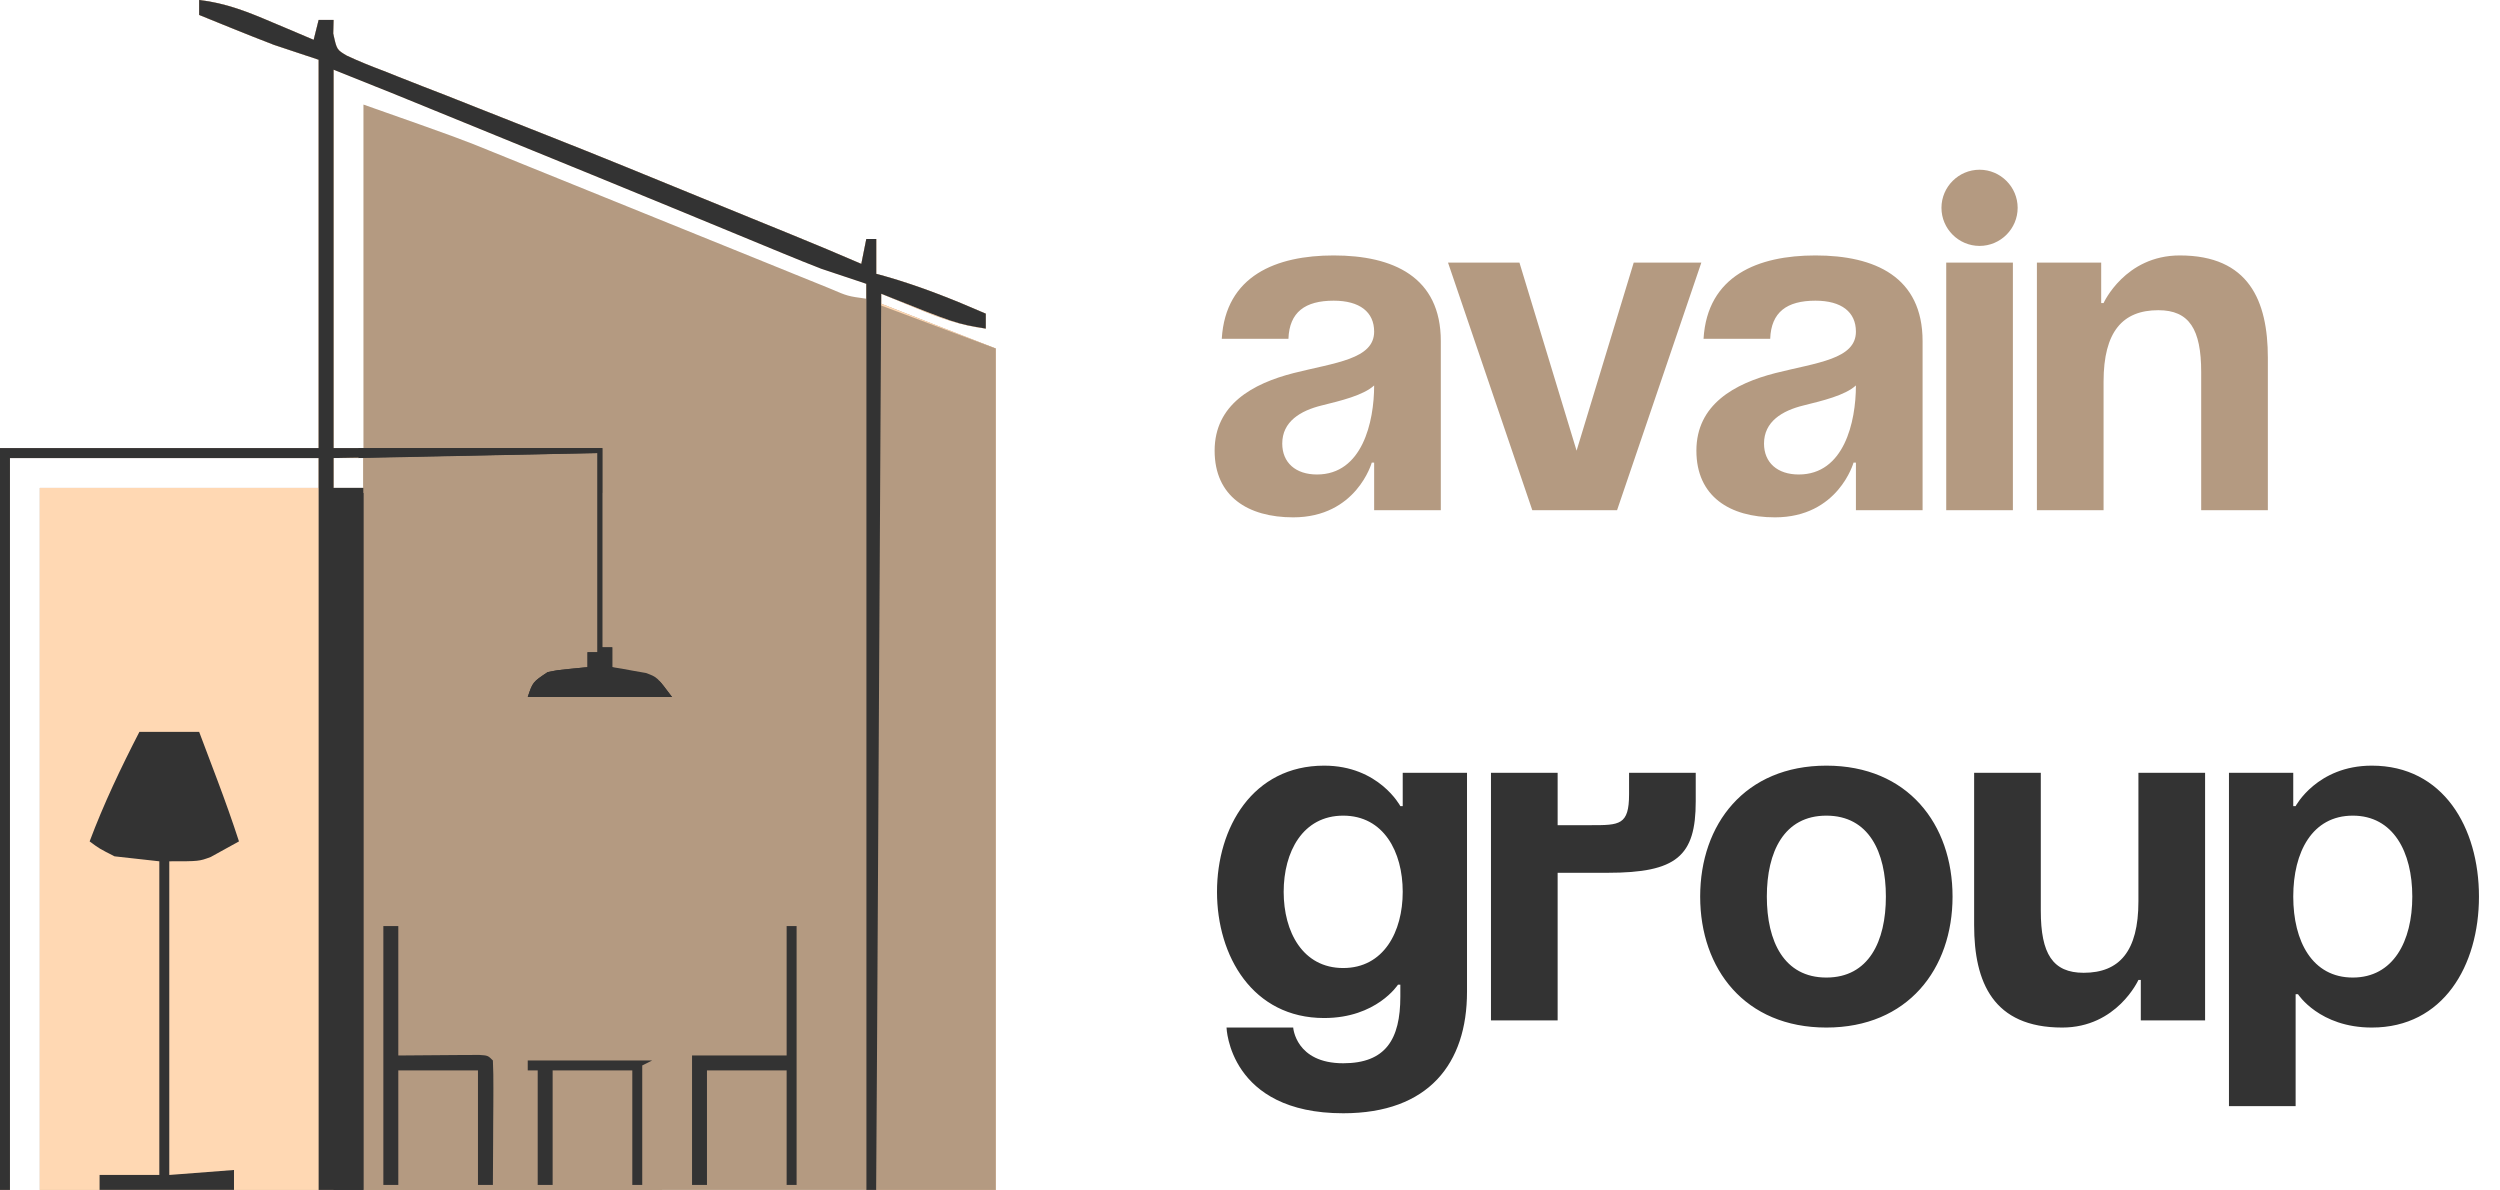 <?xml version="1.0" encoding="UTF-8"?> <svg xmlns="http://www.w3.org/2000/svg" width="147" height="70" viewBox="0 0 147 70" fill="none"><path d="M75.76 19.92H71.84C72.064 16.196 75.06 15.02 78.42 15.02C81.92 15.02 84.72 16.28 84.72 20.06V30H80.8V27.2H80.66C80.66 27.2 79.764 30.42 76.04 30.42C73.38 30.42 71.42 29.188 71.42 26.5C71.42 23.784 73.66 22.552 76.068 21.936C78.504 21.32 80.8 21.124 80.8 19.5C80.8 18.352 79.96 17.68 78.42 17.68C76.74 17.68 75.816 18.352 75.76 19.92ZM80.8 22.664C80.156 23.252 78.84 23.56 77.72 23.84C76.46 24.148 75.396 24.792 75.396 26.08C75.396 27.2 76.18 27.9 77.44 27.9C80.1 27.9 80.8 24.82 80.8 22.664ZM100.039 15.44L95.083 30H90.099L85.143 15.44H89.343L92.703 26.5L96.063 15.44H100.039ZM104.088 19.92H100.168C100.392 16.196 103.388 15.02 106.748 15.02C110.248 15.02 113.048 16.28 113.048 20.06V30H109.128V27.2H108.988C108.988 27.2 108.092 30.42 104.368 30.42C101.708 30.42 99.748 29.188 99.748 26.5C99.748 23.784 101.988 22.552 104.396 21.936C106.832 21.32 109.128 21.124 109.128 19.5C109.128 18.352 108.288 17.68 106.748 17.68C105.068 17.68 104.144 18.352 104.088 19.92ZM109.128 22.664C108.484 23.252 107.168 23.56 106.048 23.84C104.788 24.148 103.724 24.792 103.724 26.08C103.724 27.2 104.508 27.9 105.768 27.9C108.428 27.9 109.128 24.82 109.128 22.664ZM118.358 15.44V30H114.438V15.44H118.358ZM114.158 12.22C114.158 10.988 115.166 9.98 116.398 9.98C117.63 9.98 118.638 10.988 118.638 12.22C118.638 13.452 117.63 14.46 116.398 14.46C115.166 14.46 114.158 13.452 114.158 12.22ZM119.77 30V15.44H123.55V17.82H123.69C123.69 17.82 124.95 15.02 128.17 15.02C132.23 15.02 133.35 17.68 133.35 21.04V30H129.43V21.88C129.43 19.36 128.73 18.24 126.91 18.24C124.81 18.24 123.69 19.5 123.69 22.44V30H119.77Z" fill="#B49A81"></path><path d="M86.26 45.44V58.32C86.26 62.52 84.02 65.46 78.98 65.46C72.26 65.46 72.12 60.42 72.12 60.42H76.04C76.04 60.42 76.18 62.52 78.98 62.52C81.472 62.52 82.34 61.12 82.34 58.6V57.9H82.2C82.2 57.9 80.94 59.86 77.86 59.86C73.66 59.86 71.56 56.22 71.56 52.44C71.56 48.66 73.66 45.02 77.86 45.02C81.08 45.02 82.34 47.4 82.34 47.4H82.48V45.44H86.26ZM82.48 52.44C82.48 50.088 81.36 47.96 78.98 47.96C76.6 47.96 75.48 50.088 75.48 52.44C75.48 54.792 76.6 56.92 78.98 56.92C81.36 56.92 82.48 54.792 82.48 52.44ZM87.669 60V45.44H91.589V48.52H93.549C95.229 48.52 95.789 48.52 95.789 46.7V45.44H99.709V47.12C99.709 50.34 98.589 51.32 94.529 51.32H91.589V60H87.669ZM103.89 52.72C103.89 55.352 104.898 57.48 107.39 57.48C109.882 57.48 110.89 55.352 110.89 52.72C110.89 50.088 109.882 47.96 107.39 47.96C104.898 47.96 103.89 50.088 103.89 52.72ZM99.97 52.72C99.97 48.464 102.602 45.02 107.39 45.02C112.178 45.02 114.81 48.464 114.81 52.72C114.81 56.976 112.178 60.42 107.39 60.42C102.602 60.42 99.97 56.976 99.97 52.72ZM129.659 45.44V60H125.879V57.62H125.739C125.739 57.62 124.479 60.42 121.259 60.42C117.199 60.42 116.079 57.76 116.079 54.4V45.44H119.999V53.56C119.999 56.08 120.699 57.2 122.519 57.2C124.619 57.2 125.739 55.94 125.739 53V45.44H129.659ZM131.063 65.04V45.44H134.843V47.4H134.983C134.983 47.4 136.243 45.02 139.463 45.02C143.663 45.02 145.763 48.66 145.763 52.72C145.763 56.78 143.663 60.42 139.463 60.42C136.383 60.42 135.123 58.46 135.123 58.46H134.983V65.04H131.063ZM134.843 52.72C134.843 55.352 135.963 57.48 138.343 57.48C140.723 57.48 141.843 55.352 141.843 52.72C141.843 50.088 140.723 47.96 138.343 47.96C135.963 47.96 134.843 50.088 134.843 52.72Z" fill="#333333"></path><path d="M11.71 0C13.292 0.179 14.615 0.715 16.064 1.336C16.294 1.432 16.523 1.528 16.76 1.628C17.322 1.864 17.883 2.103 18.443 2.342C18.54 1.956 18.636 1.569 18.736 1.171C19.026 1.171 19.316 1.171 19.614 1.171C19.608 1.435 19.601 1.699 19.594 1.971C19.801 2.925 19.801 2.925 20.391 3.272C21.107 3.608 21.829 3.895 22.569 4.174C22.848 4.286 23.128 4.397 23.416 4.512C24.341 4.881 25.271 5.24 26.201 5.599C26.845 5.853 27.488 6.108 28.131 6.364C29.479 6.9 30.828 7.432 32.178 7.963C35.213 9.158 38.23 10.397 41.248 11.634C42.179 12.016 43.111 12.396 44.042 12.775C44.333 12.894 44.624 13.012 44.923 13.135C45.463 13.355 46.003 13.575 46.543 13.795C47.917 14.355 49.284 14.927 50.645 15.516C50.742 15.033 50.839 14.55 50.938 14.052C51.131 14.052 51.325 14.052 51.524 14.052C51.524 14.728 51.524 15.404 51.524 16.101C51.694 16.148 51.865 16.194 52.041 16.242C54.085 16.824 56.016 17.596 57.964 18.443C57.964 18.733 57.964 19.023 57.964 19.321C56.493 19.14 55.257 18.698 53.902 18.132C53.701 18.05 53.499 17.967 53.292 17.882C52.799 17.68 52.308 17.477 51.816 17.272C51.816 17.465 51.816 17.659 51.816 17.858C54.038 18.727 56.26 19.596 58.55 20.492C58.55 36.819 58.55 53.145 58.55 69.967C40.001 69.967 21.453 69.967 2.342 69.967C2.342 56.345 2.342 42.724 2.342 28.689C7.752 28.689 13.162 28.689 18.736 28.689C18.736 28.11 18.736 27.53 18.736 26.933C12.746 26.933 6.757 26.933 0.585 26.933C0.585 41.134 0.585 55.335 0.585 69.967C0.392 69.967 0.199 69.967 0 69.967C0 55.572 0 41.178 0 26.347C6.183 26.347 12.366 26.347 18.736 26.347C18.736 18.812 18.736 11.277 18.736 3.513C17.866 3.223 16.997 2.933 16.101 2.635C15.311 2.33 14.525 2.021 13.741 1.702C13.543 1.622 13.346 1.542 13.142 1.46C12.665 1.267 12.187 1.073 11.71 0.878C11.71 0.588 11.71 0.299 11.71 0ZM19.614 4.098C19.614 11.441 19.614 18.783 19.614 26.347C20.194 26.347 20.773 26.347 21.371 26.347C21.371 19.681 21.371 13.016 21.371 6.148C27.086 8.165 27.086 8.165 29.107 8.99C29.34 9.085 29.575 9.179 29.816 9.277C30.311 9.477 30.806 9.678 31.301 9.879C32.085 10.197 32.869 10.514 33.653 10.831C35.311 11.501 36.968 12.173 38.624 12.844C40.562 13.63 42.499 14.414 44.437 15.197C45.21 15.509 45.982 15.823 46.754 16.137C47.223 16.327 47.692 16.516 48.161 16.706C48.376 16.794 48.591 16.881 48.812 16.971C49.842 17.413 49.842 17.413 50.938 17.565C50.938 17.275 50.938 16.985 50.938 16.687C46.6 14.807 42.237 12.995 37.856 11.216C36.598 10.704 35.339 10.192 34.081 9.68C33.617 9.491 33.617 9.491 33.144 9.299C31.204 8.508 29.267 7.711 27.332 6.906C27.097 6.808 26.863 6.711 26.621 6.611C25.54 6.162 24.459 5.711 23.38 5.258C23.004 5.102 22.628 4.946 22.251 4.789C21.93 4.655 21.609 4.52 21.278 4.382C20.494 4.049 20.494 4.049 19.614 4.098ZM19.614 26.933C19.614 27.512 19.614 28.092 19.614 28.689C20.194 28.689 20.773 28.689 21.371 28.689C21.371 28.11 21.371 27.53 21.371 26.933C20.791 26.933 20.211 26.933 19.614 26.933Z" fill="#B49A81"></path><path d="M11.71 0C13.292 0.179 14.615 0.715 16.064 1.336C16.294 1.432 16.523 1.528 16.76 1.628C17.322 1.864 17.883 2.103 18.443 2.342C18.54 1.956 18.636 1.569 18.736 1.171C19.026 1.171 19.316 1.171 19.614 1.171C19.608 1.435 19.601 1.699 19.594 1.971C19.801 2.925 19.801 2.925 20.391 3.272C21.107 3.608 21.829 3.895 22.569 4.174C22.848 4.286 23.128 4.397 23.416 4.512C24.341 4.881 25.271 5.24 26.201 5.599C26.845 5.853 27.488 6.108 28.131 6.364C29.479 6.9 30.828 7.432 32.178 7.963C35.213 9.158 38.23 10.397 41.248 11.634C42.179 12.016 43.111 12.396 44.042 12.775C44.333 12.894 44.624 13.012 44.923 13.135C45.463 13.355 46.003 13.575 46.543 13.795C47.917 14.355 49.284 14.927 50.645 15.516C50.742 15.033 50.839 14.55 50.938 14.052C51.131 14.052 51.325 14.052 51.524 14.052C51.524 14.728 51.524 15.404 51.524 16.101C51.694 16.148 51.865 16.194 52.041 16.242C54.085 16.824 56.016 17.596 57.964 18.443C57.964 18.733 57.964 19.023 57.964 19.321C56.493 19.14 55.257 18.698 53.902 18.132C53.701 18.05 53.499 17.967 53.292 17.882C52.799 17.68 52.308 17.477 51.816 17.272C51.816 17.465 51.816 17.659 51.816 17.858C54.038 18.727 56.26 19.596 58.55 20.492C58.55 36.819 58.55 53.145 58.55 69.967C56.038 69.967 53.526 69.967 50.938 69.967C50.938 52.384 50.938 34.802 50.938 16.687C50.069 16.397 49.199 16.107 48.303 15.808C47.549 15.514 46.8 15.215 46.053 14.904C45.842 14.817 45.631 14.73 45.414 14.641C44.957 14.452 44.5 14.264 44.044 14.075C43.053 13.664 42.062 13.256 41.07 12.848C40.535 12.627 40 12.407 39.465 12.186C36.359 10.906 33.248 9.636 30.137 8.367C29.198 7.984 28.26 7.6 27.321 7.217C26.735 6.978 26.15 6.739 25.564 6.5C25.302 6.393 25.039 6.286 24.769 6.175C24.518 6.073 24.268 5.971 24.01 5.866C23.796 5.778 23.582 5.691 23.361 5.601C22.114 5.096 20.864 4.598 19.614 4.098C19.614 11.441 19.614 18.783 19.614 26.347C24.831 26.347 30.048 26.347 35.422 26.347C35.422 30.212 35.422 34.076 35.422 38.057C35.616 38.057 35.809 38.057 36.008 38.057C36.008 38.444 36.008 38.83 36.008 39.228C36.278 39.271 36.278 39.271 36.553 39.315C36.79 39.359 37.027 39.403 37.27 39.448C37.505 39.489 37.739 39.529 37.981 39.571C38.643 39.814 38.643 39.814 39.521 40.985C36.719 40.985 33.918 40.985 31.031 40.985C31.324 40.106 31.324 40.106 32.202 39.521C32.8 39.4 32.8 39.4 33.428 39.338C33.797 39.302 34.165 39.266 34.544 39.228C34.544 38.938 34.544 38.649 34.544 38.35C34.737 38.35 34.931 38.35 35.13 38.35C35.13 34.486 35.13 30.621 35.13 26.64C30.01 26.737 24.889 26.833 19.614 26.933C19.614 27.512 19.614 28.092 19.614 28.689C20.194 28.689 20.773 28.689 21.371 28.689C21.371 42.311 21.371 55.932 21.371 69.967C15.091 69.967 8.812 69.967 2.342 69.967C2.342 56.345 2.342 42.724 2.342 28.689C7.752 28.689 13.162 28.689 18.736 28.689C18.736 28.11 18.736 27.53 18.736 26.933C12.746 26.933 6.757 26.933 0.585 26.933C0.585 41.134 0.585 55.335 0.585 69.967C0.392 69.967 0.199 69.967 0 69.967C0 55.572 0 41.178 0 26.347C6.183 26.347 12.366 26.347 18.736 26.347C18.736 18.812 18.736 11.277 18.736 3.513C17.866 3.223 16.997 2.933 16.101 2.635C15.311 2.33 14.525 2.021 13.741 1.702C13.543 1.622 13.346 1.542 13.142 1.46C12.665 1.267 12.187 1.073 11.71 0.878C11.71 0.588 11.71 0.299 11.71 0Z" fill="#FFD8B3"></path><path d="M21.371 26.641C25.911 26.641 30.452 26.641 35.13 26.641C35.13 30.505 35.13 34.369 35.13 38.35C34.937 38.35 34.743 38.35 34.544 38.35C34.544 38.64 34.544 38.93 34.544 39.229C34.364 39.282 34.184 39.335 33.999 39.39C33.762 39.464 33.526 39.537 33.282 39.613C33.047 39.684 32.813 39.756 32.572 39.829C31.803 40.102 31.803 40.102 31.031 40.985C33.833 40.985 36.635 40.985 39.521 40.985C39.231 41.13 39.231 41.13 38.935 41.278C38.935 50.745 38.935 60.213 38.935 69.967C33.139 69.967 27.343 69.967 21.371 69.967C21.371 55.669 21.371 41.372 21.371 26.641Z" fill="#B49A81"></path><path d="M51.524 17.857C53.866 18.736 56.208 19.614 58.55 20.492C58.55 36.819 58.55 53.145 58.55 69.967C56.231 69.967 53.913 69.967 51.524 69.967C51.524 52.77 51.524 35.575 51.524 17.857Z" fill="#B49A81"></path><path d="M11.71 0C13.292 0.179 14.615 0.715 16.064 1.336C16.294 1.432 16.523 1.528 16.76 1.628C17.322 1.864 17.883 2.103 18.443 2.342C18.54 1.956 18.636 1.569 18.736 1.171C19.026 1.171 19.316 1.171 19.614 1.171C19.608 1.435 19.601 1.699 19.594 1.971C19.801 2.925 19.801 2.925 20.391 3.272C21.107 3.608 21.829 3.895 22.569 4.174C22.848 4.286 23.128 4.397 23.416 4.512C24.341 4.881 25.271 5.24 26.201 5.599C26.845 5.853 27.488 6.108 28.131 6.364C29.479 6.9 30.828 7.432 32.178 7.963C35.213 9.158 38.23 10.397 41.248 11.634C42.179 12.016 43.111 12.396 44.042 12.775C44.333 12.894 44.624 13.012 44.923 13.135C45.463 13.355 46.003 13.575 46.543 13.795C47.917 14.355 49.284 14.927 50.645 15.516C50.742 15.033 50.839 14.55 50.938 14.052C51.131 14.052 51.325 14.052 51.524 14.052C51.524 14.728 51.524 15.404 51.524 16.101C51.694 16.148 51.865 16.194 52.041 16.242C54.085 16.824 56.016 17.596 57.964 18.443C57.964 18.733 57.964 19.023 57.964 19.321C56.208 19.029 56.208 19.029 51.816 17.272C51.672 43.356 51.672 43.356 51.524 69.967C51.33 69.967 51.137 69.967 50.938 69.967C50.938 52.384 50.938 34.802 50.938 16.687C50.069 16.397 49.199 16.107 48.303 15.808C47.549 15.514 46.8 15.215 46.053 14.904C45.842 14.817 45.631 14.73 45.414 14.641C44.957 14.452 44.5 14.264 44.044 14.075C43.053 13.664 42.062 13.256 41.07 12.848C40.535 12.627 40 12.407 39.465 12.186C36.359 10.906 33.248 9.636 30.137 8.367C29.198 7.984 28.26 7.6 27.321 7.217C26.735 6.978 26.15 6.739 25.564 6.5C25.302 6.393 25.039 6.286 24.769 6.175C24.518 6.073 24.268 5.971 24.01 5.866C23.796 5.778 23.582 5.691 23.361 5.601C22.114 5.096 20.864 4.598 19.614 4.098C19.614 11.441 19.614 18.783 19.614 26.347C24.831 26.347 30.048 26.347 35.422 26.347C35.422 30.212 35.422 34.076 35.422 38.057C35.616 38.057 35.809 38.057 36.008 38.057C36.008 38.444 36.008 38.83 36.008 39.228C36.278 39.271 36.278 39.271 36.553 39.315C36.79 39.359 37.027 39.403 37.27 39.448C37.505 39.489 37.739 39.529 37.981 39.571C38.643 39.814 38.643 39.814 39.521 40.985C36.719 40.985 33.918 40.985 31.031 40.985C31.324 40.106 31.324 40.106 32.202 39.521C32.8 39.4 32.8 39.4 33.428 39.338C33.797 39.302 34.165 39.266 34.544 39.228C34.544 38.938 34.544 38.649 34.544 38.35C34.737 38.35 34.931 38.35 35.13 38.35C35.13 34.486 35.13 30.621 35.13 26.64C30.01 26.737 24.889 26.833 19.614 26.933C19.614 27.512 19.614 28.092 19.614 28.689C20.194 28.689 20.773 28.689 21.371 28.689C21.371 42.311 21.371 55.932 21.371 69.967C20.501 69.967 19.632 69.967 18.736 69.967C18.736 55.766 18.736 41.564 18.736 26.933C12.746 26.933 6.757 26.933 0.585 26.933C0.585 41.134 0.585 55.335 0.585 69.967C0.392 69.967 0.199 69.967 0 69.967C0 55.572 0 41.178 0 26.347C6.183 26.347 12.366 26.347 18.736 26.347C18.736 18.812 18.736 11.277 18.736 3.513C17.866 3.223 16.997 2.933 16.101 2.635C15.311 2.33 14.525 2.021 13.741 1.702C13.543 1.622 13.346 1.542 13.142 1.46C12.665 1.267 12.187 1.073 11.71 0.878C11.71 0.588 11.71 0.299 11.71 0Z" fill="#333333"></path><path d="M19.614 28.689C20.194 28.689 20.773 28.689 21.37 28.689C21.37 42.311 21.37 55.933 21.37 69.967C20.791 69.967 20.211 69.967 19.614 69.967C19.614 56.345 19.614 42.724 19.614 28.689Z" fill="#333333"></path><path d="M8.197 43.033C9.356 43.033 10.516 43.033 11.71 43.033C11.991 43.777 12.271 44.521 12.552 45.265C12.63 45.474 12.709 45.683 12.791 45.898C13.236 47.082 13.661 48.27 14.052 49.474C13.701 49.673 13.346 49.867 12.991 50.059C12.695 50.222 12.695 50.222 12.394 50.389C11.71 50.645 11.71 50.645 9.954 50.645C9.954 56.731 9.954 62.817 9.954 69.088C11.837 68.943 11.837 68.943 13.759 68.795C13.759 69.181 13.759 69.568 13.759 69.966C11.151 69.966 8.542 69.966 5.855 69.966C5.855 69.676 5.855 69.386 5.855 69.088C7.014 69.088 8.174 69.088 9.368 69.088C9.368 63.002 9.368 56.915 9.368 50.645C8.499 50.548 7.629 50.451 6.733 50.352C5.837 49.895 5.837 49.895 5.27 49.474C6.105 47.251 7.11 45.143 8.197 43.033Z" fill="#333333"></path><path d="M35.423 28.982C36.582 28.982 37.741 28.982 38.936 28.982C38.936 32.654 38.936 36.325 38.936 40.107C37.486 39.672 37.486 39.672 36.008 39.229C36.008 38.842 36.008 38.456 36.008 38.058C35.815 38.058 35.622 38.058 35.423 38.058C35.423 35.063 35.423 32.068 35.423 28.982Z" fill="#B49A81"></path><path d="M32.495 62.941C34.041 62.941 35.587 62.941 37.179 62.941C37.179 65.163 37.179 67.385 37.179 69.675C37.469 69.675 37.759 69.675 38.057 69.675C38.057 67.453 38.057 65.231 38.057 62.941C38.154 62.941 38.251 62.941 38.35 62.941C38.35 65.26 38.35 67.579 38.35 69.967C36.321 69.967 34.293 69.967 32.202 69.967C32.299 67.649 32.396 65.33 32.495 62.941Z" fill="#B49A81"></path><path d="M23.42 62.941C24.965 62.941 26.511 62.941 28.104 62.941C28.104 65.163 28.104 67.385 28.104 69.675C28.394 69.771 28.683 69.868 28.982 69.967C28.11 69.975 27.238 69.981 26.366 69.986C25.992 69.989 25.992 69.989 25.611 69.993C25.375 69.994 25.138 69.995 24.894 69.996C24.675 69.998 24.455 69.999 24.23 70.001C23.713 69.967 23.713 69.967 23.42 69.675C23.394 69.175 23.389 68.674 23.391 68.173C23.392 67.87 23.393 67.567 23.394 67.255C23.397 66.937 23.399 66.618 23.401 66.29C23.403 65.97 23.404 65.65 23.405 65.321C23.409 64.528 23.414 63.734 23.42 62.941Z" fill="#B49A81"></path><path d="M21.371 26.934C25.814 26.934 30.258 26.934 34.837 26.934C34.837 27.61 34.837 28.286 34.837 28.983C30.393 28.983 25.949 28.983 21.371 28.983C21.371 28.307 21.371 27.63 21.371 26.934Z" fill="#B49A81"></path><path d="M22.541 54.451C22.831 54.451 23.121 54.451 23.42 54.451C23.42 56.963 23.42 59.475 23.42 62.063C25.141 62.051 25.141 62.051 26.862 62.036C27.075 62.035 27.288 62.035 27.508 62.034C27.727 62.032 27.946 62.031 28.172 62.029C28.689 62.063 28.689 62.063 28.982 62.355C29.008 62.898 29.013 63.442 29.011 63.985C29.01 64.314 29.009 64.643 29.008 64.983C29.005 65.329 29.003 65.676 29 66.033C28.999 66.381 28.998 66.728 28.996 67.087C28.993 67.949 28.988 68.812 28.982 69.674C28.692 69.674 28.402 69.674 28.104 69.674C28.104 67.452 28.104 65.23 28.104 62.941C26.558 62.941 25.012 62.941 23.42 62.941C23.42 65.163 23.42 67.385 23.42 69.674C23.13 69.674 22.84 69.674 22.541 69.674C22.541 64.65 22.541 59.627 22.541 54.451Z" fill="#333333"></path><path d="M21.078 26.348C25.812 26.348 30.545 26.348 35.422 26.348C35.422 30.212 35.422 34.076 35.422 38.058C35.616 38.058 35.809 38.058 36.008 38.058C36.008 38.444 36.008 38.83 36.008 39.229C36.188 39.257 36.368 39.286 36.553 39.316C36.79 39.359 37.027 39.403 37.27 39.448C37.505 39.489 37.739 39.53 37.981 39.572C38.643 39.814 38.643 39.814 39.521 40.985C36.719 40.985 33.918 40.985 31.031 40.985C31.324 40.107 31.324 40.107 32.202 39.521C32.8 39.4 32.8 39.4 33.428 39.338C33.797 39.302 34.165 39.266 34.544 39.229C34.544 38.939 34.544 38.649 34.544 38.35C34.737 38.35 34.931 38.35 35.13 38.35C35.13 34.486 35.13 30.622 35.13 26.64C30.493 26.737 25.855 26.834 21.078 26.933C21.078 26.74 21.078 26.547 21.078 26.348Z" fill="#333333"></path><path d="M46.254 54.451C46.447 54.451 46.641 54.451 46.84 54.451C46.84 59.475 46.84 64.498 46.84 69.674C46.646 69.674 46.453 69.674 46.254 69.674C46.254 67.452 46.254 65.23 46.254 62.941C44.708 62.941 43.163 62.941 41.57 62.941C41.57 65.163 41.57 67.385 41.57 69.674C41.28 69.674 40.99 69.674 40.692 69.674C40.692 67.162 40.692 64.65 40.692 62.063C42.527 62.063 44.363 62.063 46.254 62.063C46.254 59.551 46.254 57.039 46.254 54.451Z" fill="#333333"></path><path d="M31.031 62.355C33.446 62.355 35.862 62.355 38.35 62.355C38.06 62.5 38.06 62.5 37.764 62.648C37.764 64.967 37.764 67.285 37.764 69.674C37.571 69.674 37.378 69.674 37.179 69.674C37.179 67.452 37.179 65.23 37.179 62.941C35.633 62.941 34.087 62.941 32.495 62.941C32.495 65.163 32.495 67.385 32.495 69.674C32.205 69.674 31.915 69.674 31.617 69.674C31.617 67.452 31.617 65.23 31.617 62.941C31.424 62.941 31.23 62.941 31.031 62.941C31.031 62.748 31.031 62.554 31.031 62.355Z" fill="#333333"></path><path d="M32.788 39.813C33.583 39.732 34.3 39.704 35.093 39.722C35.304 39.721 35.515 39.72 35.733 39.719C36.841 39.73 37.703 39.781 38.643 40.399C38.643 40.495 38.643 40.592 38.643 40.692C36.517 40.692 34.392 40.692 32.202 40.692C32.396 40.402 32.589 40.112 32.788 39.813Z" fill="#333333"></path></svg> 